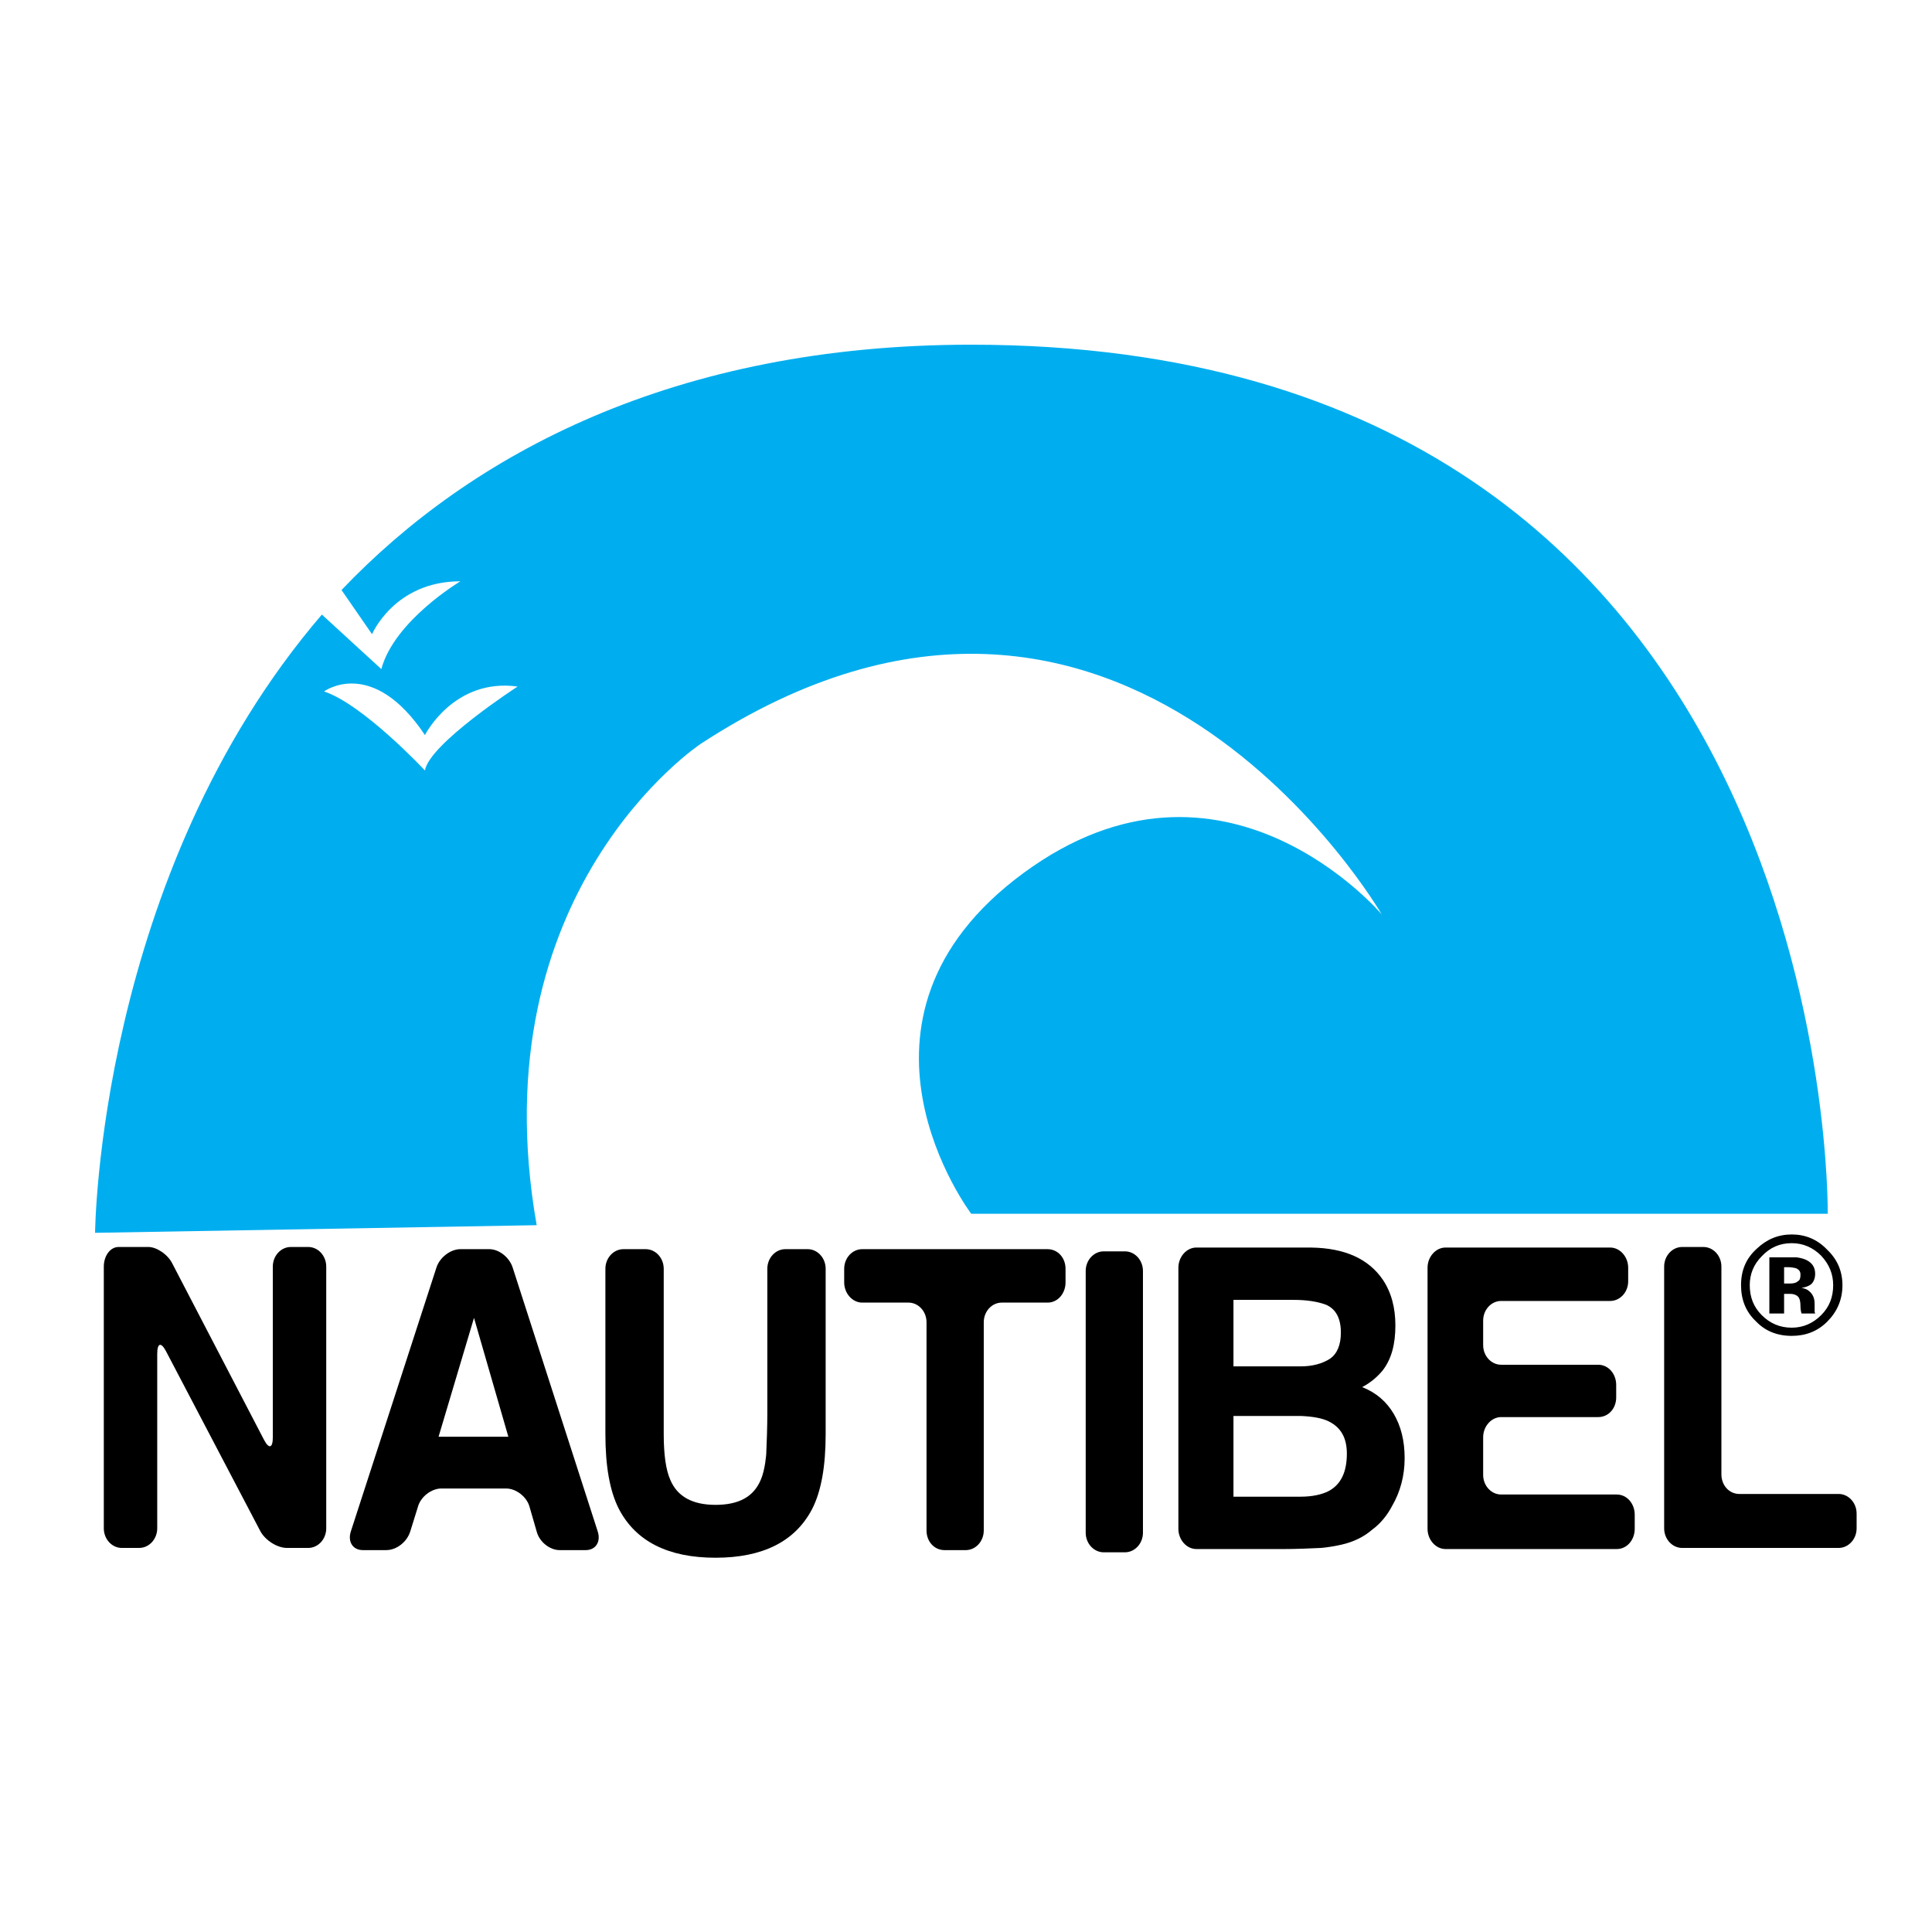 <?xml version="1.0" encoding="utf-8"?>
<!-- Generator: Adobe Illustrator 13.0.0, SVG Export Plug-In . SVG Version: 6.00 Build 14948)  -->
<!DOCTYPE svg PUBLIC "-//W3C//DTD SVG 1.0//EN" "http://www.w3.org/TR/2001/REC-SVG-20010904/DTD/svg10.dtd">
<svg version="1.0" id="Layer_1" xmlns="http://www.w3.org/2000/svg" xmlns:xlink="http://www.w3.org/1999/xlink" x="0px" y="0px"
	 width="192.756px" height="192.756px" viewBox="0 0 192.756 192.756" enable-background="new 0 0 192.756 192.756"
	 xml:space="preserve">
<g>
	<polygon fill-rule="evenodd" clip-rule="evenodd" fill="#FFFFFF" points="0,0 192.756,0 192.756,192.756 0,192.756 0,0 	"/>
	<path fill-rule="evenodd" clip-rule="evenodd" fill="#00AEEF" d="M38.044,66.754c1.306-4.841,7.887-8.757,7.887-8.757
		c-6.582,0-8.812,5.276-8.812,5.276l-3.046-4.406C47.019,45.269,67.308,34.39,96.898,34.39c86.65,0,85.454,86.705,85.454,86.705
		H96.898c0,0-14.687-19.365,5.222-33.997c19.909-14.632,35.737,4.134,35.737,4.134s-25.782-44.549-67.938-17.025
		c0,0-22.247,14.687-16.373,48.03l-44.06,0.762c0,0,0.272-35.628,22.628-61.683L38.044,66.754L38.044,66.754z M32.333,68.984
		c3.917,1.306,10.063,7.887,10.063,7.887c0.435-2.666,9.247-8.376,9.247-8.376c-6.364-0.871-9.247,4.841-9.247,4.841
		C37.119,65.449,32.333,68.984,32.333,68.984L32.333,68.984z"/>
	<path fill-rule="evenodd" clip-rule="evenodd" d="M12.152,154.438c-0.979,0-1.795-0.87-1.795-1.958V126.37
		c0-1.088,0.653-1.958,1.468-1.958c0.762,0,2.122,0,2.992,0c0.816,0,1.958,0.762,2.394,1.687l9.138,17.569
		c0.49,0.925,0.87,0.815,0.87-0.272V126.37c0-1.088,0.816-1.958,1.795-1.958h1.74c0.979,0,1.795,0.87,1.795,1.958v26.109
		c0,1.088-0.816,1.958-1.795,1.958h-2.121c-0.979,0-2.176-0.762-2.666-1.686l-9.41-17.95c-0.489-0.925-0.87-0.816-0.87,0.271v17.406
		c0,1.088-0.816,1.958-1.795,1.958H12.152L12.152,154.438z"/>
	<path fill-rule="evenodd" clip-rule="evenodd" d="M50.718,143.342h-6.962l3.536-11.858L50.718,143.342L50.718,143.342z
		 M38.534,154.655c1.033,0,2.067-0.815,2.393-1.85l0.762-2.447c0.272-1.033,1.36-1.85,2.339-1.85H50.5
		c0.979,0,2.067,0.816,2.339,1.85l0.707,2.447c0.272,1.034,1.305,1.85,2.285,1.85h2.611c0.979,0,1.523-0.815,1.197-1.85
		l-8.485-26.326c-0.327-1.034-1.36-1.85-2.339-1.85h-2.883c-0.979,0-2.067,0.815-2.393,1.85l-8.54,26.326
		c-0.326,1.034,0.217,1.85,1.197,1.85H38.534L38.534,154.655z"/>
	<path fill-rule="evenodd" clip-rule="evenodd" d="M60.4,143.069v-16.481c0-1.088,0.816-1.958,1.795-1.958h2.23
		c0.979,0,1.795,0.87,1.795,1.958v16.481c0,2.067,0.218,3.591,0.653,4.569c0.707,1.687,2.23,2.502,4.515,2.502
		c2.339,0,3.808-0.815,4.515-2.502c0.435-0.979,0.544-2.557,0.544-2.557c0.055-1.088,0.109-2.883,0.109-3.971v-14.523
		c0-1.088,0.816-1.958,1.795-1.958h2.23c0.979,0,1.795,0.87,1.795,1.958v16.481c0,3.209-0.435,5.712-1.36,7.507
		c-1.687,3.209-4.896,4.841-9.628,4.841s-7.941-1.632-9.628-4.841C60.835,148.781,60.4,146.278,60.4,143.069L60.4,143.069z"/>
	<path fill-rule="evenodd" clip-rule="evenodd" d="M84.225,126.588c0-1.088,0.816-1.958,1.795-1.958h18.494
		c1.034,0,1.795,0.87,1.795,1.958v1.36c0,1.088-0.761,2.013-1.795,2.013h-4.569c-0.979,0-1.795,0.87-1.795,1.958v20.778
		c0,1.088-0.815,1.958-1.795,1.958h-2.121c-1.034,0-1.795-0.87-1.795-1.958v-20.778c0-1.088-0.816-1.958-1.795-1.958H86.02
		c-0.979,0-1.795-0.925-1.795-2.013V126.588L84.225,126.588z"/>
	<path fill-rule="evenodd" clip-rule="evenodd" d="M112.238,124.848c0.979,0,1.795,0.87,1.795,1.958v26.109
		c0,1.088-0.816,1.958-1.795,1.958h-2.122c-0.979,0-1.795-0.87-1.795-1.958v-26.109c0-1.088,0.816-1.958,1.795-1.958H112.238
		L112.238,124.848z"/>
	<path fill-rule="evenodd" clip-rule="evenodd" d="M132.31,130.178c0.979,0.436,1.469,1.36,1.469,2.774
		c0,1.251-0.381,2.121-1.088,2.611c-0.762,0.489-1.741,0.761-2.938,0.761h-6.69v-6.636h5.983
		C130.352,129.688,131.439,129.852,132.31,130.178L132.31,130.178z M132.581,141.818c1.197,0.599,1.795,1.632,1.795,3.209
		c0,1.85-0.598,3.101-1.849,3.754c-0.653,0.326-1.578,0.544-2.774,0.544h-6.69v-8.051h6.799
		C131.004,141.329,131.929,141.492,132.581,141.818L132.581,141.818z M119.363,124.467c-0.979,0-1.795,0.925-1.795,2.013v26.055
		c0,1.088,0.816,2.013,1.795,2.013h8.812c0.979,0,2.61-0.055,3.59-0.109c0,0,0.87-0.054,2.066-0.326
		c1.197-0.271,2.23-0.762,3.101-1.522c0.816-0.599,1.469-1.415,1.958-2.34c0.816-1.414,1.251-2.991,1.251-4.786
		c0-1.741-0.38-3.209-1.088-4.406c-0.706-1.196-1.74-2.121-3.154-2.665c0.925-0.489,1.577-1.088,2.067-1.687
		c0.87-1.142,1.251-2.61,1.251-4.46c0-1.74-0.381-3.264-1.251-4.569c-1.414-2.066-3.754-3.154-7.126-3.209H119.363L119.363,124.467z
		"/>
	<path fill-rule="evenodd" clip-rule="evenodd" d="M160.648,124.467c0.979,0,1.796,0.925,1.796,2.013v1.359
		c0,1.088-0.816,1.958-1.796,1.958H149.77c-0.979,0-1.795,0.871-1.795,1.959v2.447c0,1.088,0.816,1.958,1.795,1.958h9.683
		c1.033,0,1.795,0.925,1.795,2.013v1.251c0,1.088-0.762,1.958-1.795,1.958h-9.683c-0.979,0-1.795,0.925-1.795,2.013v3.754
		c0,1.088,0.816,1.958,1.795,1.958h11.532c1.033,0,1.795,0.925,1.795,2.013v1.414c0,1.088-0.762,2.013-1.795,2.013h-17.08
		c-0.979,0-1.795-0.925-1.795-2.013v-26.055c0-1.088,0.815-2.013,1.795-2.013H160.648L160.648,124.467z"/>
	<path fill-rule="evenodd" clip-rule="evenodd" d="M167.829,154.438c-0.979,0-1.796-0.87-1.796-1.958V126.37
		c0-1.088,0.816-1.958,1.796-1.958h2.121c0.979,0,1.795,0.87,1.795,1.958v20.725c0,1.088,0.762,1.958,1.795,1.958h9.9
		c0.979,0,1.795,0.87,1.795,1.958v1.469c0,1.088-0.816,1.958-1.795,1.958H167.829L167.829,154.438z"/>
	<path fill-rule="evenodd" clip-rule="evenodd" d="M181.699,125.282c0.816,0.871,1.197,1.85,1.197,2.938
		c0,1.197-0.381,2.176-1.197,2.991c-0.815,0.816-1.795,1.252-2.938,1.252c-1.196,0-2.176-0.436-2.991-1.252
		c-0.815-0.815-1.197-1.794-1.197-2.991c0-1.088,0.382-2.066,1.197-2.883c0.815-0.87,1.795-1.306,2.991-1.306
		C179.904,124.031,180.884,124.467,181.699,125.282L181.699,125.282z M182.298,124.684c-0.979-1.033-2.176-1.522-3.536-1.522
		c-1.359,0-2.502,0.489-3.48,1.414c-1.088,0.979-1.578,2.176-1.578,3.645s0.49,2.665,1.469,3.59c0.925,0.979,2.121,1.469,3.59,1.469
		c1.36,0,2.557-0.435,3.536-1.414s1.522-2.176,1.522-3.645C183.82,126.86,183.331,125.663,182.298,124.684L182.298,124.684z
		 M179.36,127.839c-0.163,0.163-0.435,0.218-0.816,0.218H178v-1.632h0.327c0.381,0,0.652,0.055,0.87,0.109
		c0.326,0.162,0.436,0.326,0.436,0.652S179.578,127.73,179.36,127.839L179.36,127.839z M178,129.09h0.327h0.271
		c0.272,0,0.436,0.055,0.544,0.109c0.163,0.054,0.327,0.218,0.381,0.381c0.055,0.108,0.109,0.381,0.109,0.707
		s0.054,0.598,0.108,0.762h1.359l-0.054-0.164c0-0.054,0-0.108,0-0.163c0-0.054,0-0.108,0-0.163v-0.489
		c0-0.599-0.218-0.979-0.544-1.251c-0.163-0.163-0.436-0.272-0.762-0.326c0.381-0.055,0.707-0.164,0.979-0.381
		c0.217-0.218,0.38-0.544,0.38-1.033c0-0.599-0.271-1.034-0.761-1.306c-0.272-0.163-0.653-0.272-1.088-0.327
		c-0.109,0-0.49,0-1.143,0c-0.707,0-1.251,0-1.577,0v5.604H178V129.09L178,129.09z"/>
</g>
</svg>
